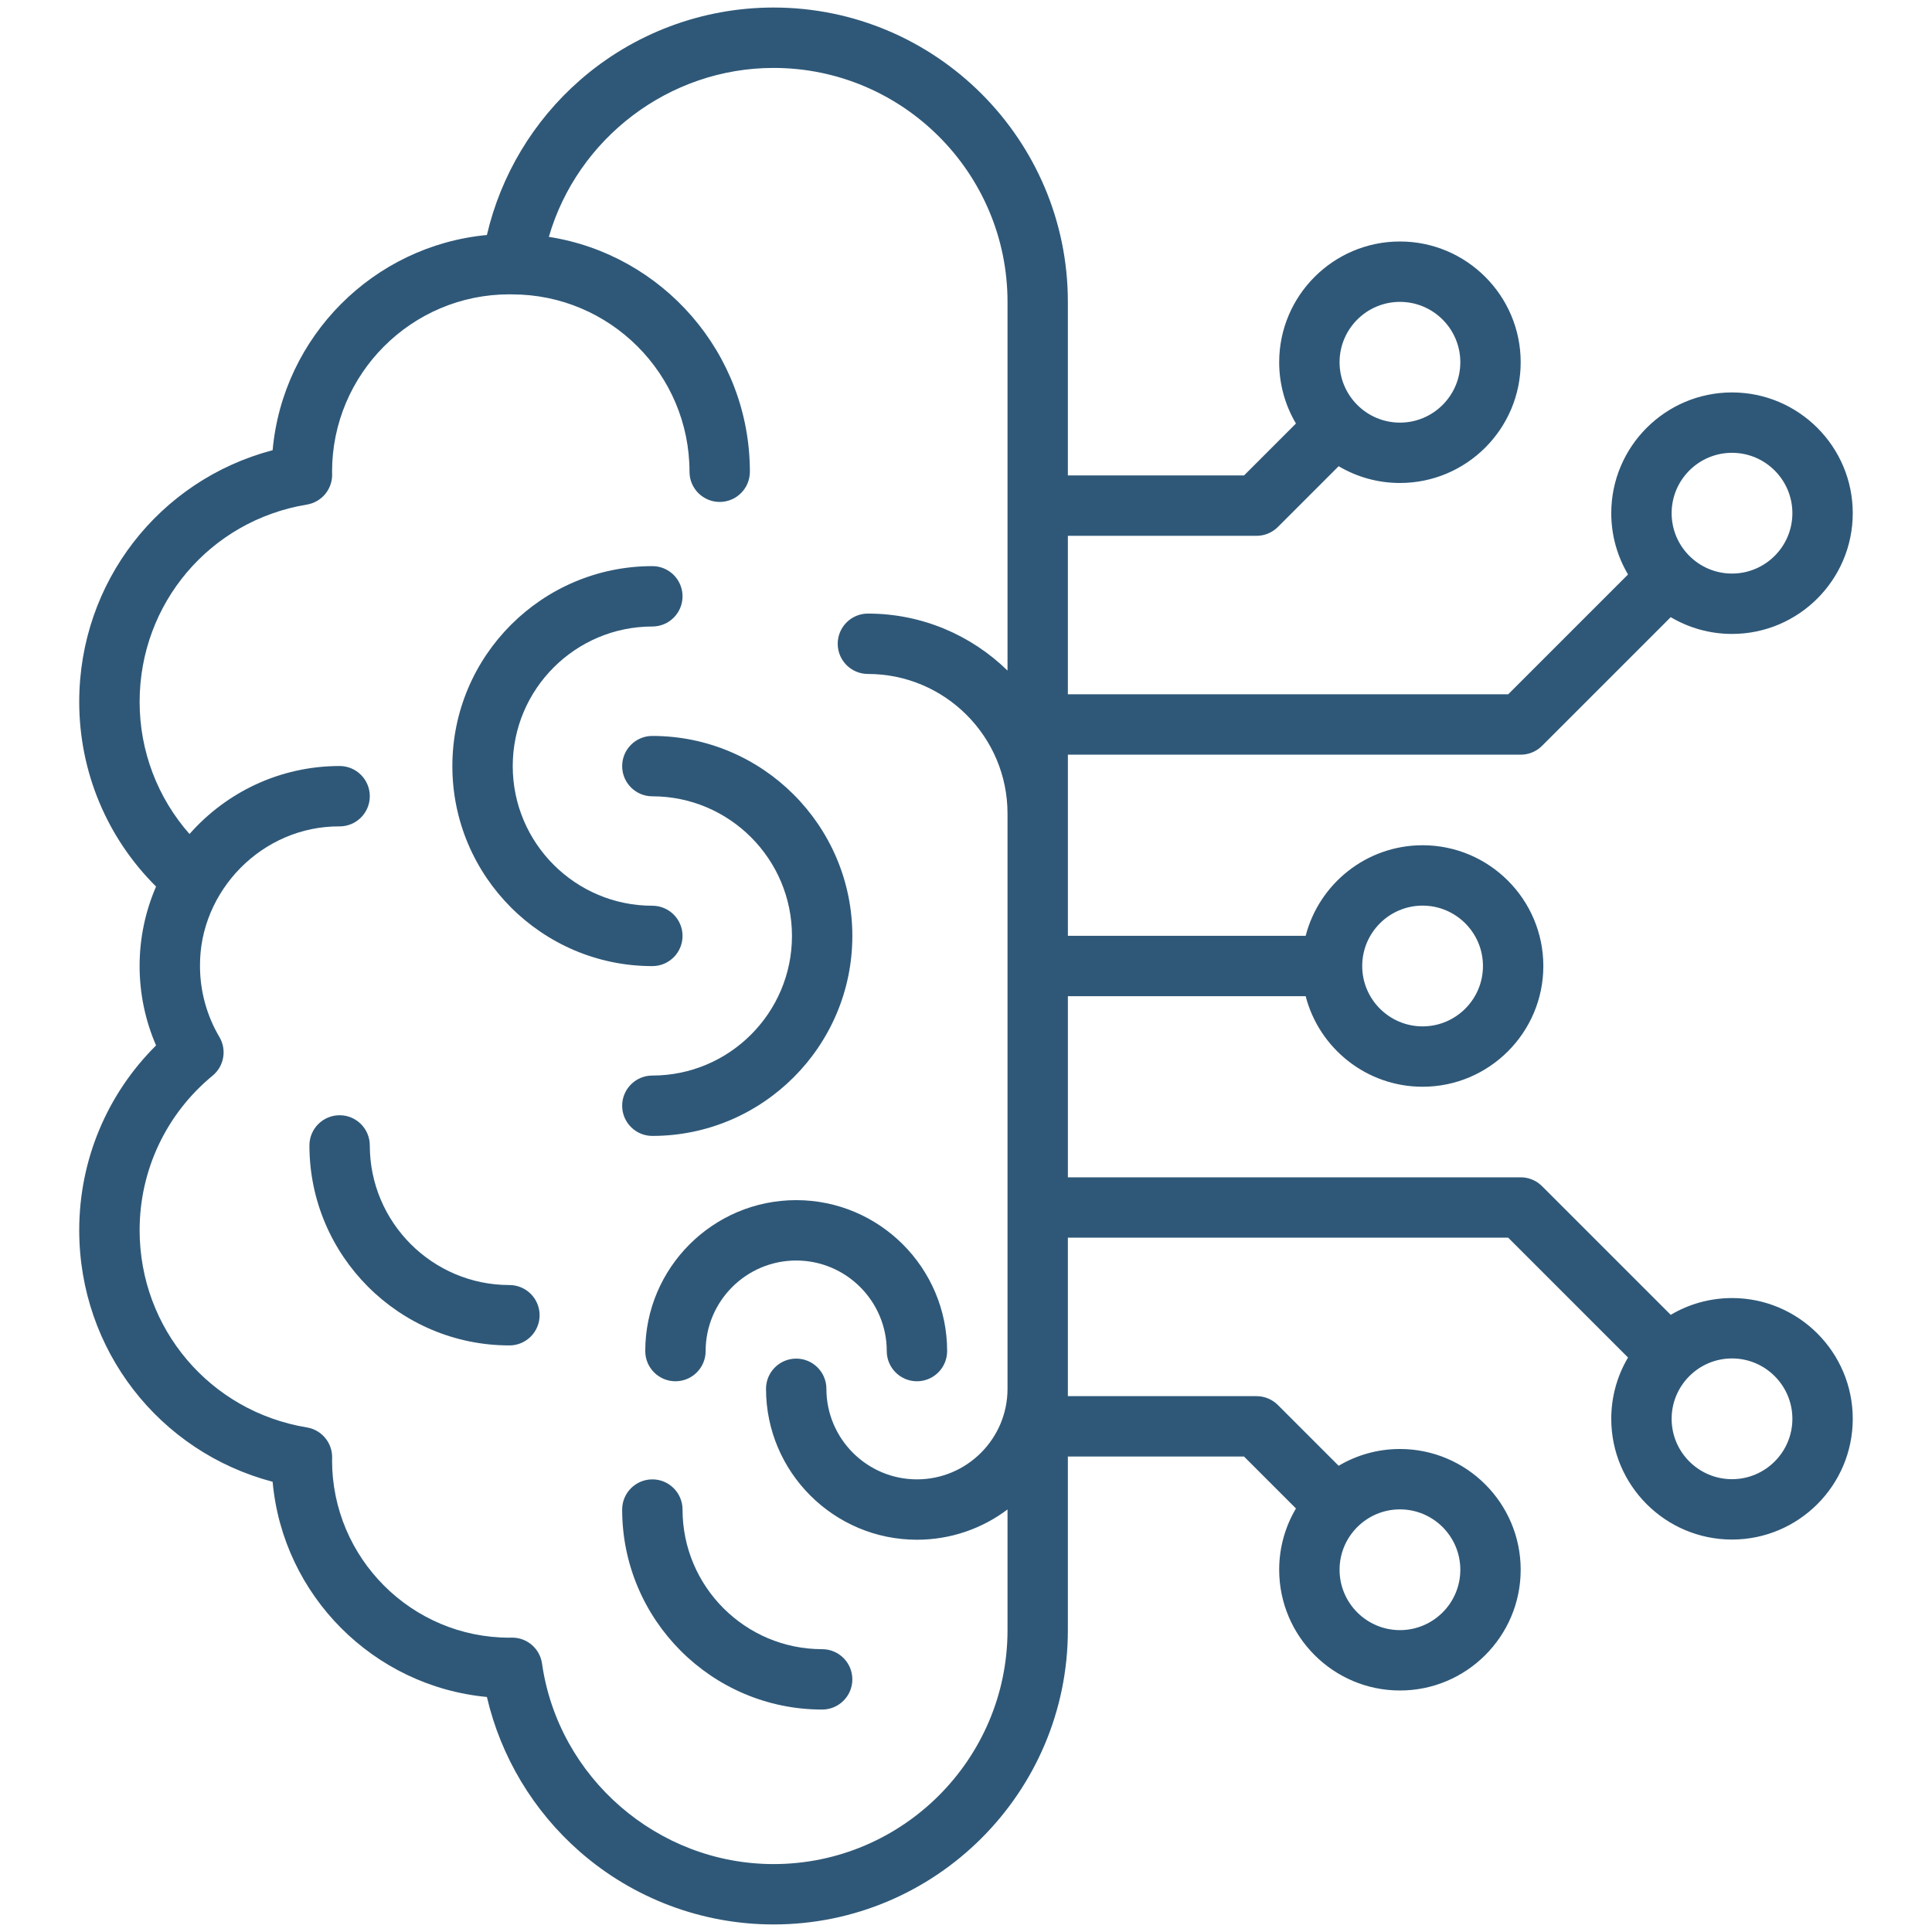 <?xml version="1.0" encoding="UTF-8"?>
<svg width="512pt" height="512pt" version="1.1" viewBox="0 0 512 512" xmlns="http://www.w3.org/2000/svg">
 <g fill="#2f5878">
  <path d="m135 340.55c-20.402 0-37-16.598-37-37 0-4.418-3.582-8-8-8s-8 3.582-8 8c0 29.223 23.777 53 53 53 4.418 0 8-3.582 8-8s-3.582-8-8-8z"/>
  <path d="m217.88 437.05c-20.402 0-37-16.598-37-37 0-4.418-3.582-8-8-8s-8 3.582-8 8c0 29.223 23.777 53 53 53 4.418 0 8-3.582 8-8s-3.582-8-8-8z"/>
  <path d="m180.88 248.03c0-4.418-3.582-8-8-8-20.402 0-37-16.598-37-37s16.598-37 37-37c4.418 0 8-3.582 8-8s-3.582-8-8-8c-29.223 0-53 23.777-53 53s23.777 53 53 53c4.418 0 8-3.582 8-8z"/>
  <path d="m164.88 203.03c0 4.418 3.582 8 8 8 20.402 0 37 16.598 37 37s-16.598 37-37 37c-4.418 0-8 3.582-8 8s3.582 8 8 8c29.223 0 53-23.777 53-53s-23.777-53-53-53c-4.418 0-8 3.582-8 8z"/>
  <path d="m171 358.05c0 4.418 3.582 8 8 8s8-3.582 8-8c0-13.234 10.766-24 24-24s24 10.766 24 24c0 4.418 3.582 8 8 8s8-3.582 8-8c0-22.055-17.945-40-40-40s-40 17.945-40 40z"/>
  <path d="m459 344c-5.926 0-11.477 1.625-16.242 4.445l-34.102-34.102c-1.5-1.5-3.535-2.344-5.656-2.344h-120v-48h63.012c3.562 13.785 16.105 24 30.988 24 17.645 0 32-14.355 32-32s-14.355-32-32-32c-14.883 0-27.426 10.215-30.988 24h-63.012v-48h120c2.121 0 4.156-0.844 5.656-2.344l34.102-34.102c4.766 2.82 10.316 4.445 16.242 4.445 17.645 0 32-14.355 32-32s-14.355-32-32-32-32 14.355-32 32c0 5.926 1.625 11.477 4.445 16.242l-31.758 31.758h-116.69v-42h50c2.121 0 4.156-0.844 5.656-2.344l16.102-16.102c4.766 2.82 10.316 4.445 16.242 4.445 17.645 0 32-14.355 32-32s-14.355-32-32-32-32 14.355-32 32c0 5.926 1.625 11.477 4.445 16.242l-13.758 13.758h-46.688v-46c0-43.008-34.992-78-78-78-18.891 0-37.113 6.84-51.316 19.266-12.363 10.812-20.961 25.188-24.645 41.016-30.082 2.836-54.078 26.914-56.785 57.031-30.062 7.91-51.254 34.984-51.254 66.688 0 18.523 7.352 36.031 20.363 48.945-2.867 6.617-4.363 13.789-4.363 21.055s1.496 14.438 4.363 21.055c-13.012 12.914-20.363 30.418-20.363 48.945 0 31.707 21.191 58.777 51.254 66.688 2.707 30.117 26.703 54.195 56.785 57.031 3.684 15.824 12.281 30.203 24.645 41.016 14.203 12.422 32.426 19.266 51.316 19.266 43.008 0 78-34.992 78-78v-46h46.688l13.758 13.758c-2.82 4.766-4.445 10.316-4.445 16.242 0 17.645 14.355 32 32 32s32-14.355 32-32-14.355-32-32-32c-5.926 0-11.477 1.625-16.242 4.445l-16.102-16.102c-1.5-1.5-3.535-2.344-5.656-2.344h-50v-42h116.69l31.758 31.758c-2.82 4.766-4.445 10.316-4.445 16.242 0 17.645 14.355 32 32 32s32-14.355 32-32-14.355-32-32-32zm-82-104c8.82 0 16 7.176 16 16s-7.18 16-16 16-16-7.176-16-16 7.18-16 16-16zm82-120c8.82 0 16 7.176 16 16s-7.18 16-16 16-16-7.176-16-16 7.18-16 16-16zm-88-40c8.82 0 16 7.176 16 16s-7.18 16-16 16-16-7.176-16-16 7.18-16 16-16zm16 336c0 8.824-7.18 16-16 16s-16-7.176-16-16 7.18-16 16-16 16 7.176 16 16zm-182 78c-30.652 0-57.031-22.848-61.359-53.148-0.562-3.945-3.941-6.867-7.918-6.867h-0.105c-0.164 0.004-0.328 0.008-0.496 0.012l-0.121 0.004c-25.914 0-47-21.086-47-46.996l0.02-0.703c0.062-3.965-2.785-7.379-6.699-8.02-25.68-4.227-44.32-26.215-44.32-52.281 0-15.898 7.051-30.82 19.34-40.941 3.043-2.508 3.809-6.856 1.801-10.25-3.363-5.68-5.141-12.188-5.141-18.809-0.164-19.875 16.484-37.129 37-37 4.418 0 8-3.582 8-8s-3.582-8-8-8c-15.828 0-30.055 6.981-39.777 18.02-8.48-9.613-13.223-21.984-13.223-35.02 0-26.066 18.641-48.051 44.32-52.281 3.91-0.645 6.762-4.059 6.699-8.02l-0.02-0.699c0-25.914 21.086-47 46.977-47l0.145 0.004c0.164 0.008 0.328 0.012 0.496 0.012 0.02 0 0.035-0.004 0.055-0.004 0.016 0 0.031 0.004 0.051 0.004 25.914 0 47 21.086 47 47 0 4.418 3.582 8 8 8 4.418 0 8-3.582 8-8 0-31.434-23.141-57.559-53.277-62.246 7.551-26.035 31.801-44.77 59.555-44.77 34.188 0 62 27.812 62 62v97.707c-9.559-9.336-22.617-15.102-37-15.102-4.418 0-8 3.582-8 8s3.582 8 8 8c20.402 0 37 16.598 37 37v152.44c0 13.234-10.766 24-24 24s-24-10.766-24-24c0-4.418-3.582-8-8-8s-8 3.582-8 8c0 22.055 17.945 40 40 40 8.996 0 17.309-2.988 24-8.023v31.977c0 34.188-27.812 62-62 62zm254-102c-8.82 0-16-7.176-16-16s7.18-16 16-16 16 7.176 16 16-7.18 16-16 16z"/>
 </g>
</svg>